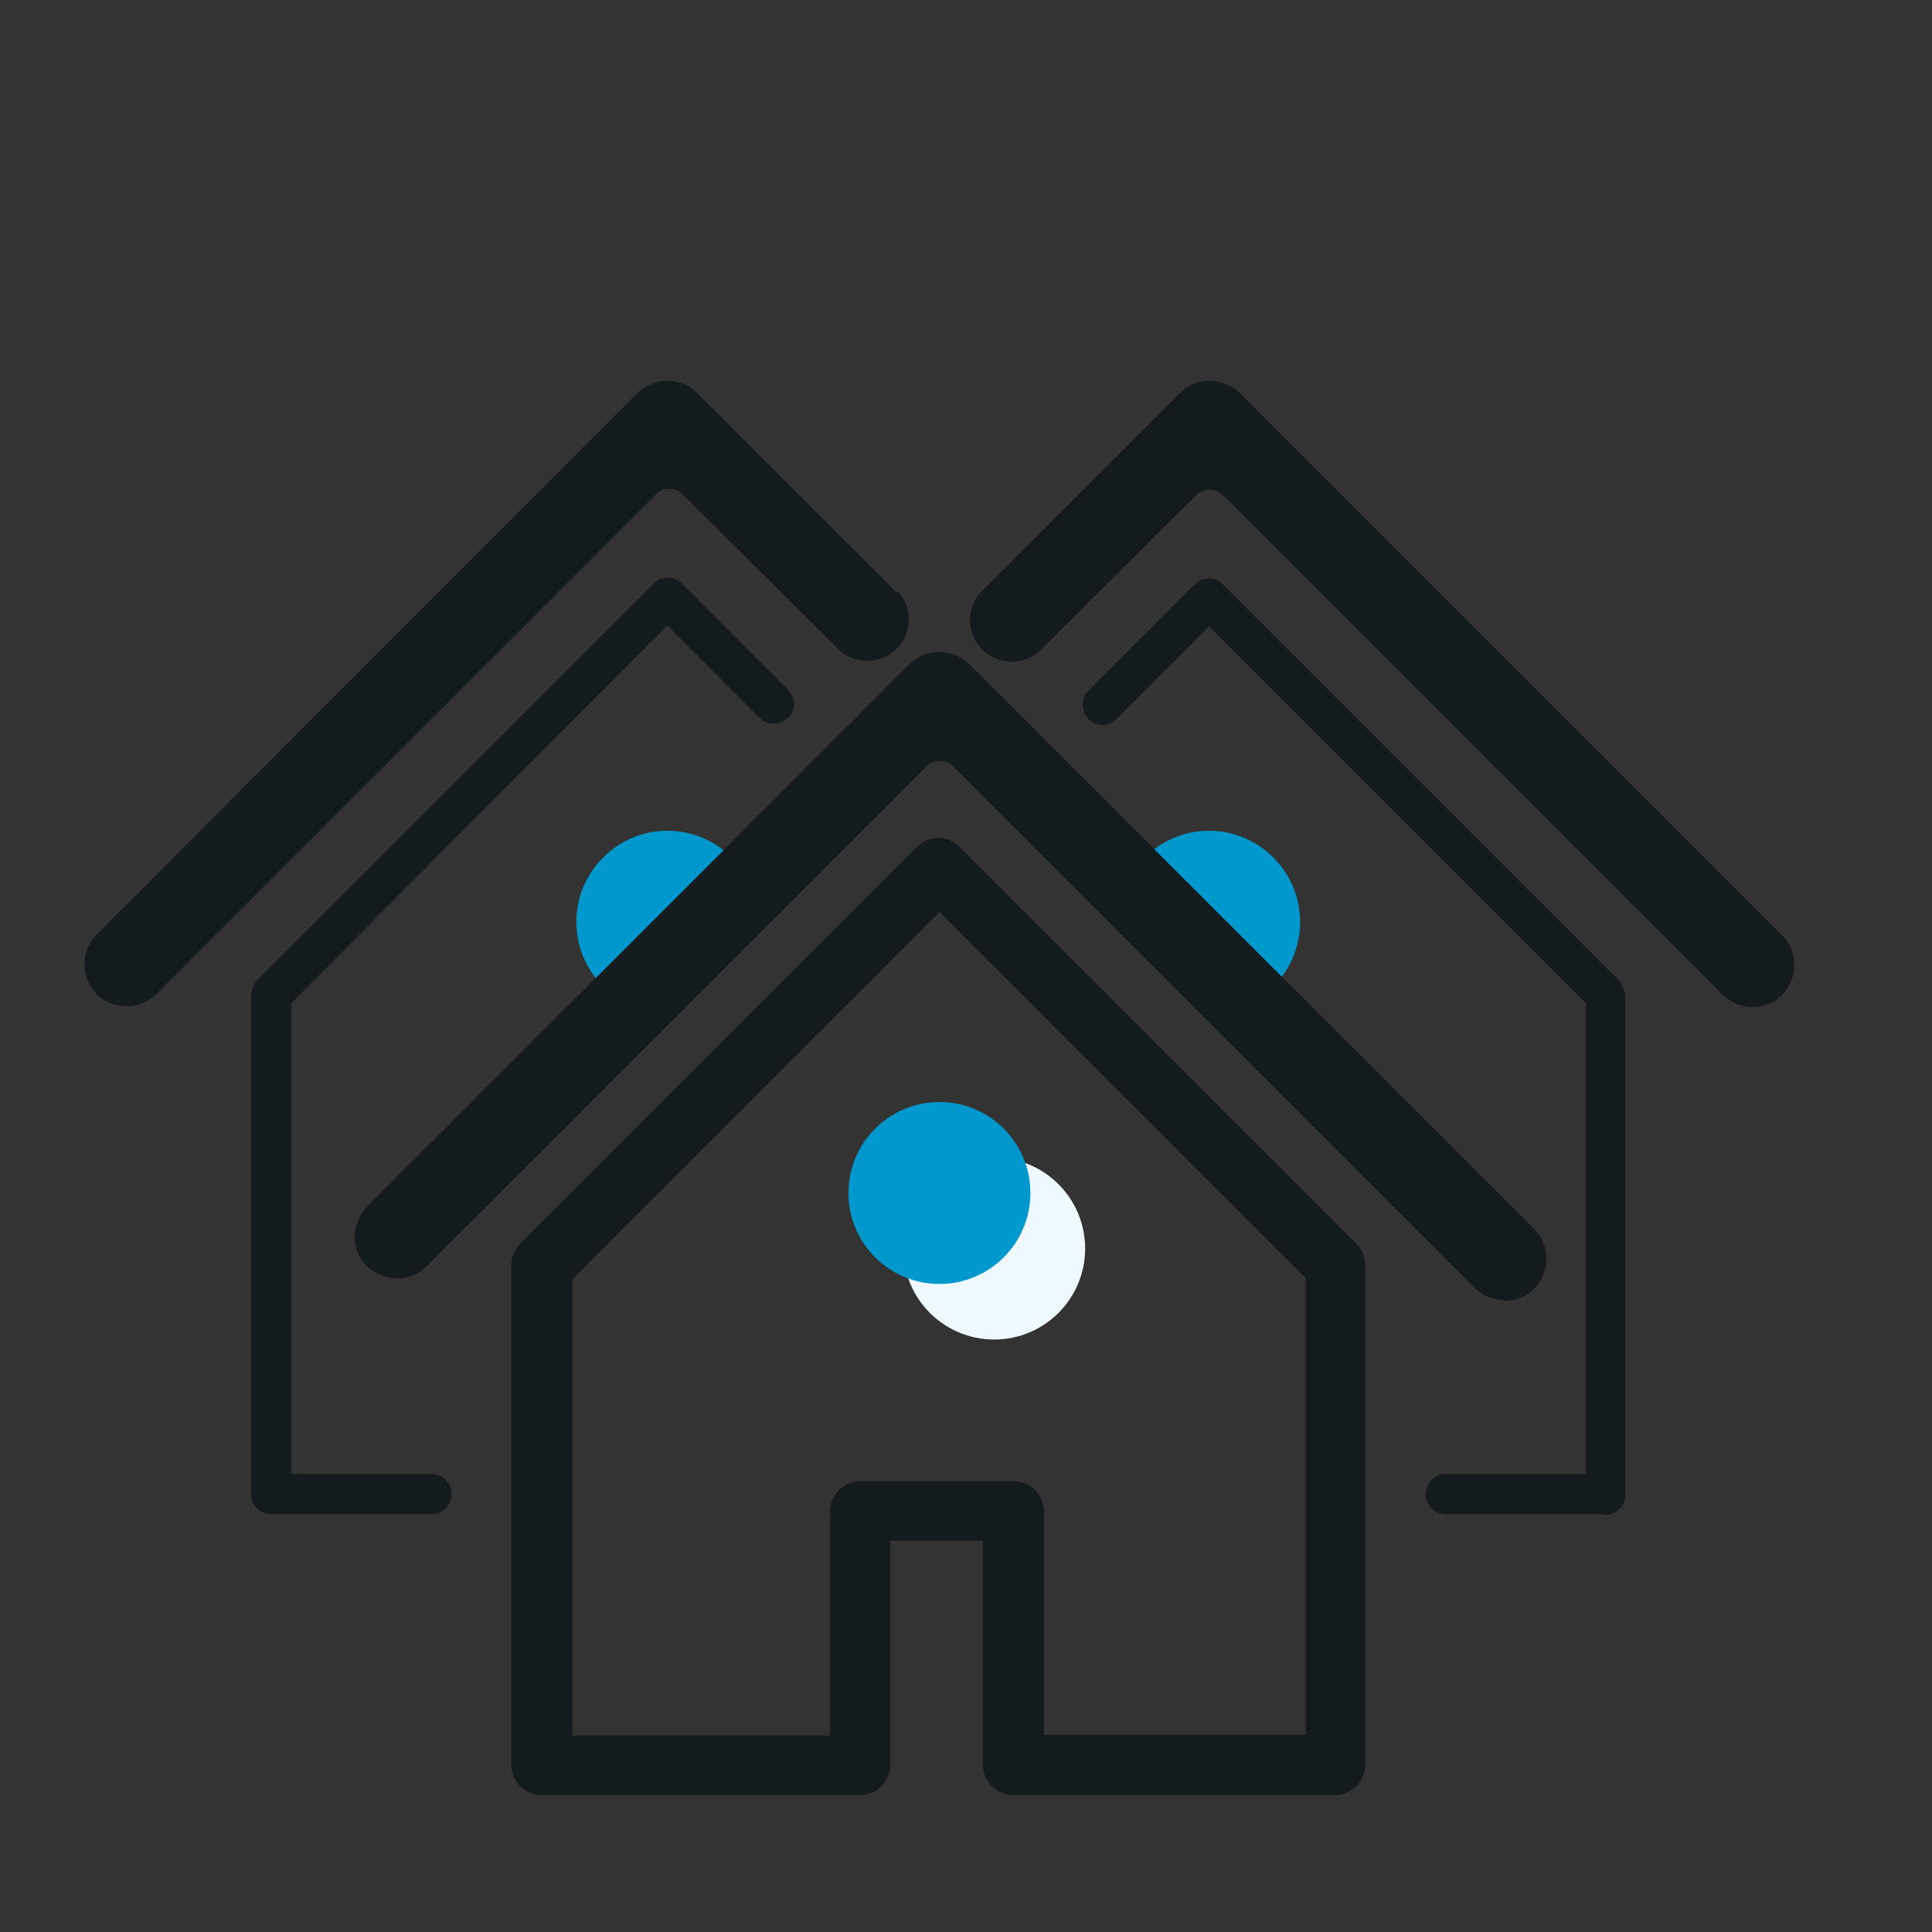 <?xml version="1.0" encoding="UTF-8"?> <svg xmlns="http://www.w3.org/2000/svg" id="Layer_1" viewBox="0 0 24 24"><rect x="0" y="0" width="24" height="24" fill="#333333" stroke="none"/><defs><style>.cls-1{fill:#0198ce;}.cls-2{fill:#eef9ff;}.cls-3{fill:#141b1f;}</style></defs><path class="cls-3" d="M12.18,7.36h0s2.48-2.48,2.48-2.48c.2-.2,.53-.2,.74,0l6.74,6.74c.2,.2,.2,.53,0,.74-.2,.2-.53,.2-.74,0l-6.21-6.21c-.09-.09-.24-.09-.33,0l-1.92,1.91c-.09,.1-.23,.16-.37,.16-.29,0-.52-.23-.52-.52,0-.13,.05-.25,.13-.34Z"></path><path class="cls-3" d="M16.6,22.3h-4.01c-.21,0-.38-.17-.38-.38v-2.78h-1.15v2.78c0,.21-.17,.38-.38,.38h-3.95c-.21,0-.38-.17-.38-.38v-6.2c0-.1,.04-.19,.11-.27l4.93-4.93c.15-.15,.38-.15,.53,0l4.93,4.93c.07,.07,.11,.17,.11,.27v6.2c0,.21-.17,.38-.38,.38Zm-3.64-.75h3.26v-5.67l-4.55-4.55-4.56,4.56v5.67h3.2v-2.78c0-.21,.17-.38,.38-.38h1.9c.21,0,.38,.17,.38,.38v2.78Z"></path><circle class="cls-2" cx="12.35" cy="15.51" r="1.13"></circle><circle class="cls-1" cx="11.67" cy="14.82" r="1.13"></circle><path class="cls-3" d="M5.36,18.81h-1.99c-.14,0-.25-.11-.25-.25v-6.2c0-.07,.03-.13,.07-.18l4.93-4.93c.1-.1,.26-.1,.35,0l1.32,1.32c.1,.1,.1,.26,0,.35s-.26,.1-.35,0l-1.15-1.15L3.62,12.46v5.85h1.74c.14,0,.25,.11,.25,.25s-.11,.25-.25,.25Z"></path><path class="cls-1" d="M7.92,12.52c-.44-.15-.76-.57-.76-1.07,0-.62,.51-1.13,1.13-1.13,.48,0,.89,.3,1.05,.72l-1.42,1.48Z"></path><path class="cls-3" d="M19.95,18.81h-1.99c-.14,0-.25-.11-.25-.25s.11-.25,.25-.25h1.74v-5.85l-4.68-4.68-1.15,1.15c-.1,.1-.26,.1-.35,0s-.1-.26,0-.35l1.32-1.32c.1-.1,.26-.1,.35,0l4.93,4.93s.07,.11,.07,.18v6.2c0,.14-.11,.25-.25,.25Z"></path><path class="cls-1" d="M15.39,12.52c.44-.15,.76-.57,.76-1.07,0-.62-.51-1.13-1.13-1.13-.48,0-.89,.3-1.05,.72l1.42,1.48Z"></path><path class="cls-3" d="M18.69,16.15c-.13,0-.27-.05-.37-.15l-6.48-6.48c-.09-.09-.24-.09-.33,0l-6.21,6.21c-.2,.2-.53,.2-.74,0s-.2-.53,0-.74l6.74-6.74c.2-.2,.53-.2,.74,0l7.02,7.02c.2,.2,.2,.53,0,.74-.1,.1-.23,.15-.37,.15Z"></path><path class="cls-3" d="M11.14,7.36h0s-2.48-2.48-2.48-2.48c-.2-.2-.53-.2-.74,0L1.2,11.61c-.2,.2-.2,.53,0,.74,.2,.2,.53,.2,.74,0l6.21-6.21c.09-.09,.24-.09,.33,0l1.92,1.91c.09,.1,.23,.16,.37,.16,.29,0,.52-.23,.52-.52,0-.13-.05-.25-.13-.34Z"></path></svg> 